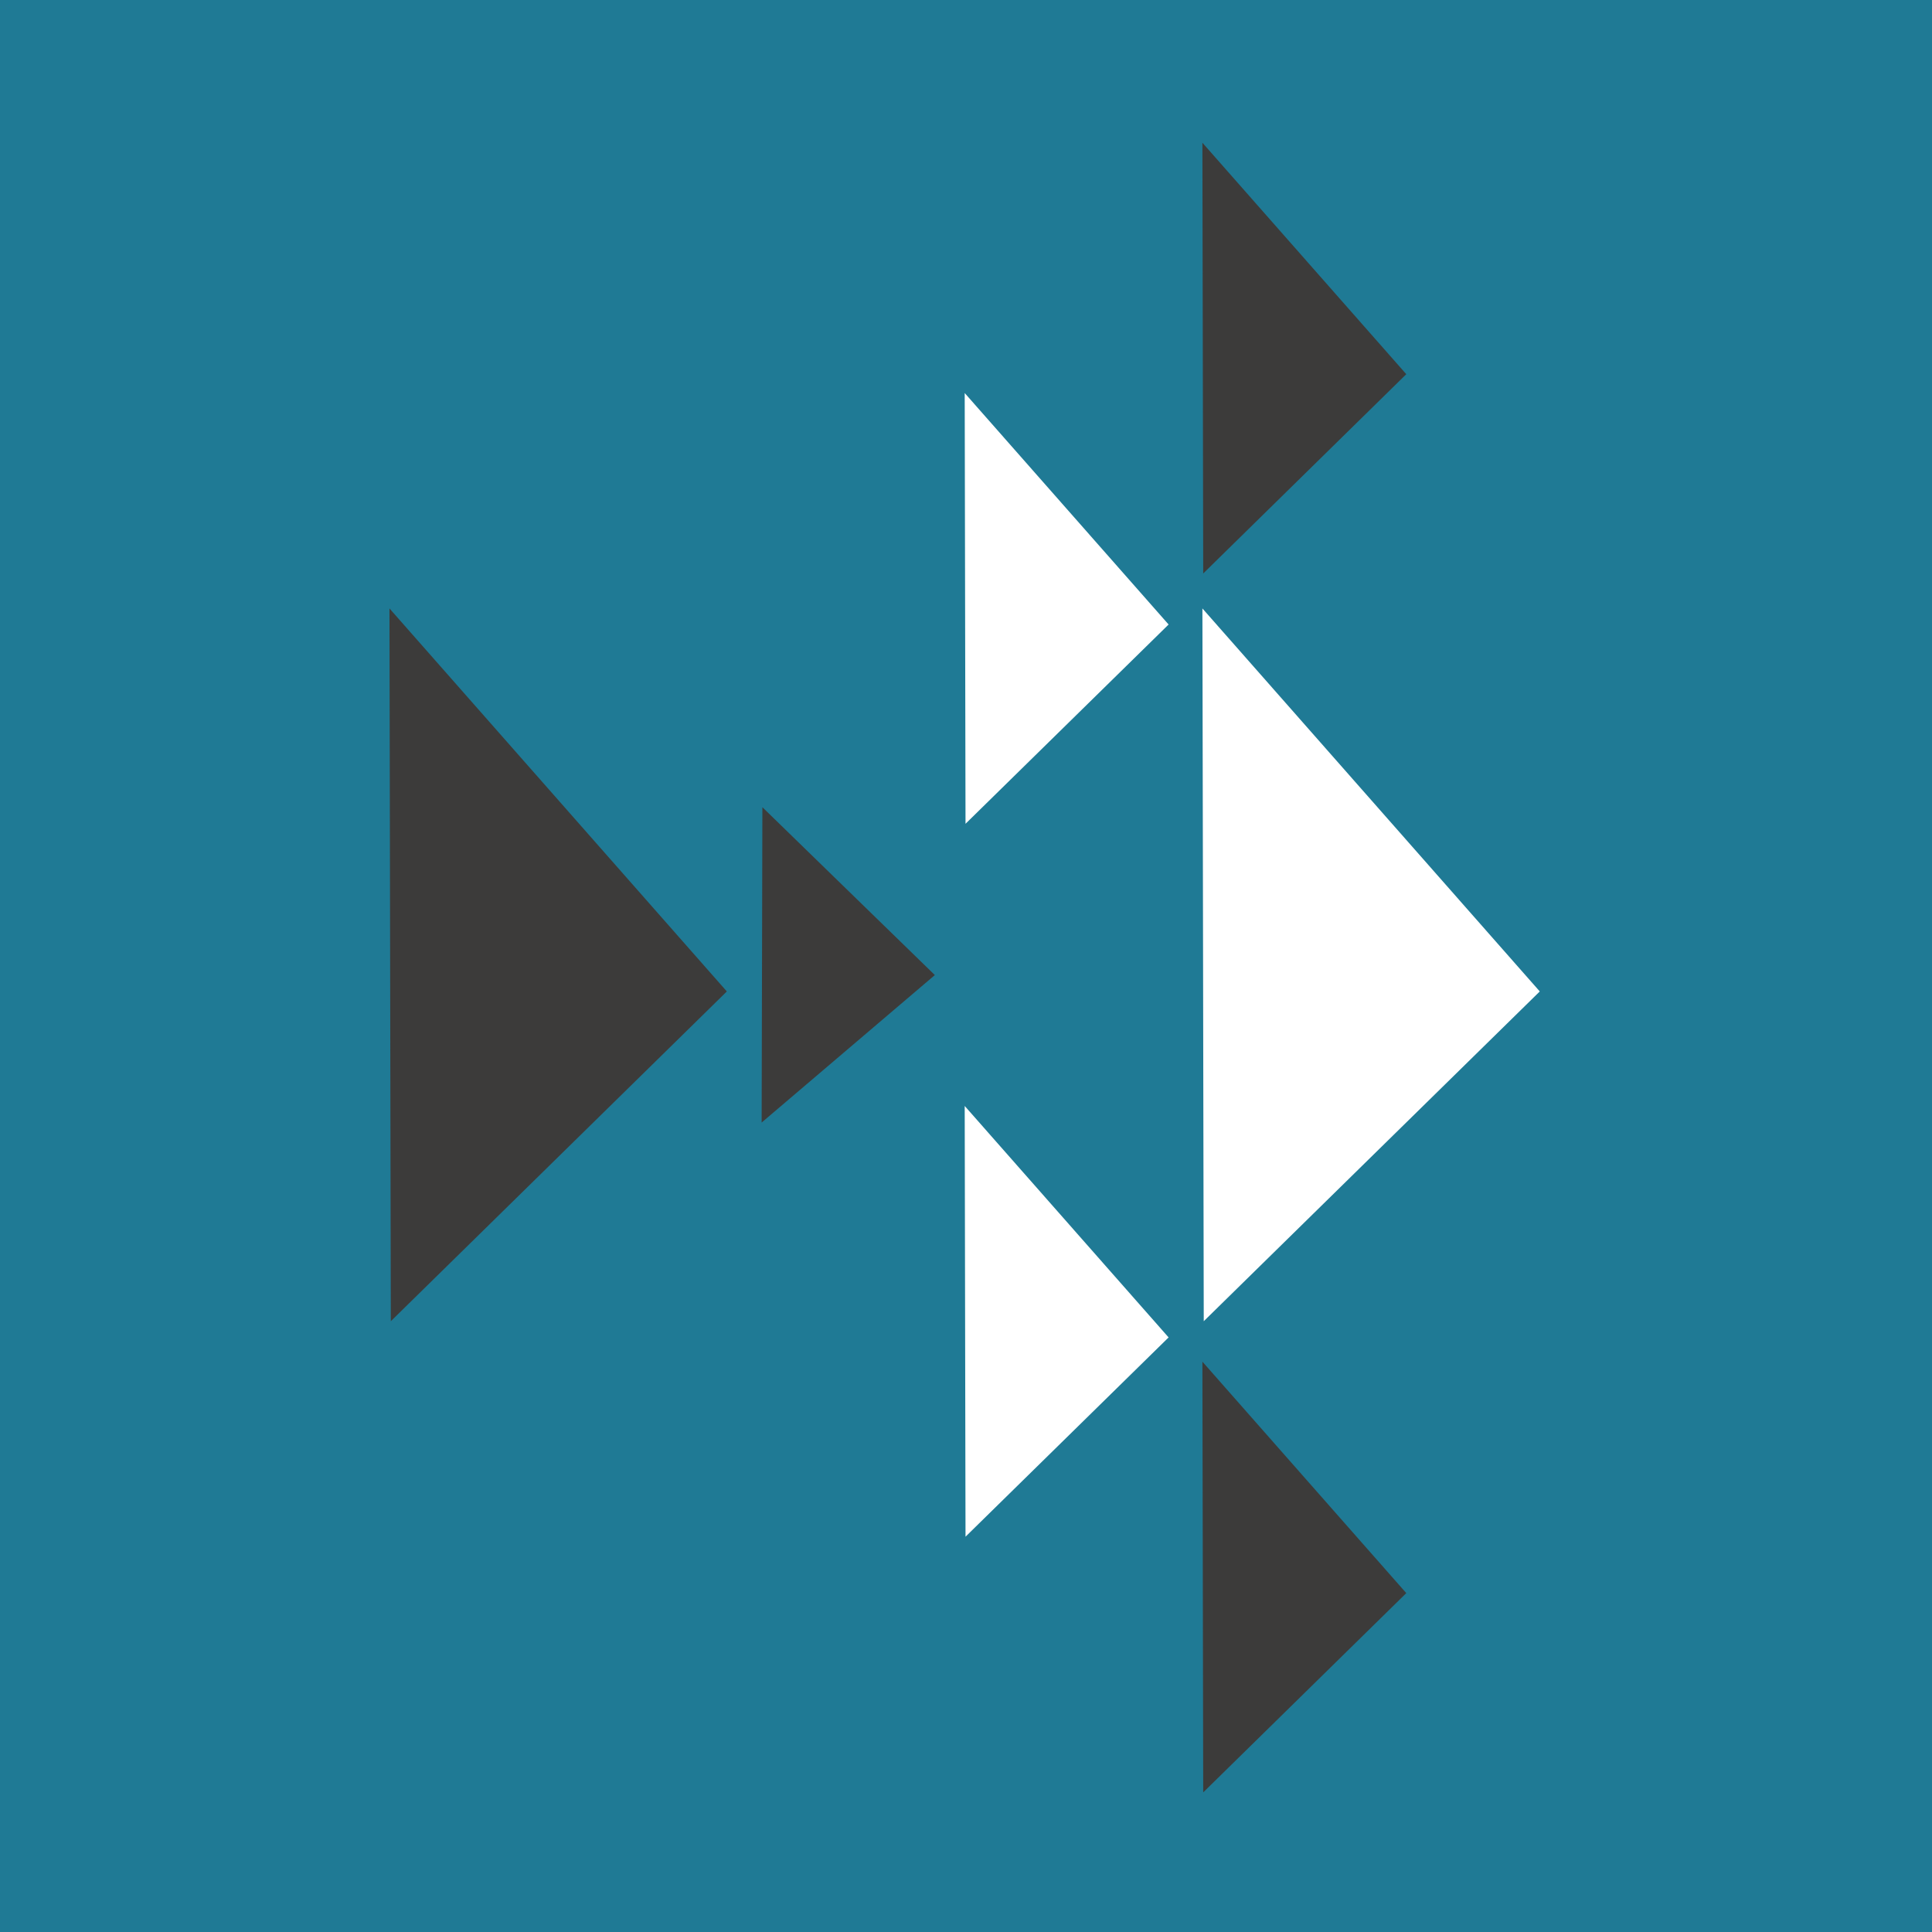 <?xml version="1.0" encoding="UTF-8" standalone="no"?>
<!DOCTYPE svg PUBLIC "-//W3C//DTD SVG 1.1//EN" "http://www.w3.org/Graphics/SVG/1.1/DTD/svg11.dtd">
<svg width="100%" height="100%" viewBox="0 0 64 64" version="1.1" xmlns="http://www.w3.org/2000/svg" xmlns:xlink="http://www.w3.org/1999/xlink" xml:space="preserve" xmlns:serif="http://www.serif.com/" style="fill-rule:evenodd;clip-rule:evenodd;stroke-linejoin:round;stroke-miterlimit:2;">
    <rect x="0" y="0" width="64" height="64" fill="#808080" stroke="none"/>
    <g transform="matrix(0.101,0,0,0.589,0,0)">
        <rect x="0" y="0" width="634.016" height="108.661" style="fill:rgb(31,122,149);"/>
    </g>
    <g transform="matrix(0.219,0,0,0.335,5.441,-6.749)">
        <g transform="matrix(1.955,0,0,1.95,157.236,80.312)">
            <path d="M0,36.145L25.999,19.422L-0.104,0L0,36.145Z" style="fill:white;fill-rule:nonzero;"/>
        </g>
        <g transform="matrix(1.955,0,0,1.95,157.155,154.793)">
            <path d="M0,21.843L15.712,11.737L-0.063,0L0,21.843Z" style="fill:rgb(60,59,58);fill-rule:nonzero;"/>
        </g>
        <g transform="matrix(1.955,0,0,1.95,157.155,34.261)">
            <path d="M0,21.843L15.712,11.737L-0.063,0L0,21.843Z" style="fill:rgb(60,59,58);fill-rule:nonzero;"/>
        </g>
        <g transform="matrix(1.955,0,0,1.95,121.201,59.013)">
            <path d="M0,21.843L-0.063,0L15.713,11.737L0,21.843Z" style="fill:white;fill-rule:nonzero;"/>
        </g>
        <g transform="matrix(1.955,0,0,1.95,121.201,129.509)">
            <path d="M0,21.843L-0.063,0L15.713,11.737L0,21.843Z" style="fill:white;fill-rule:nonzero;"/>
        </g>
        <g transform="matrix(1.955,0,0,1.95,90.362,99.967)">
            <path d="M0,15.99L0.058,0L13.401,8.512L0,15.99Z" style="fill:rgb(60,59,58);fill-rule:nonzero;"/>
        </g>
        <g transform="matrix(1.955,0,0,1.95,34.27,80.312)">
            <path d="M0,36.145L25.999,19.422L-0.104,0L0,36.145Z" style="fill:rgb(60,59,58);fill-rule:nonzero;"/>
        </g>
    </g>
</svg>

